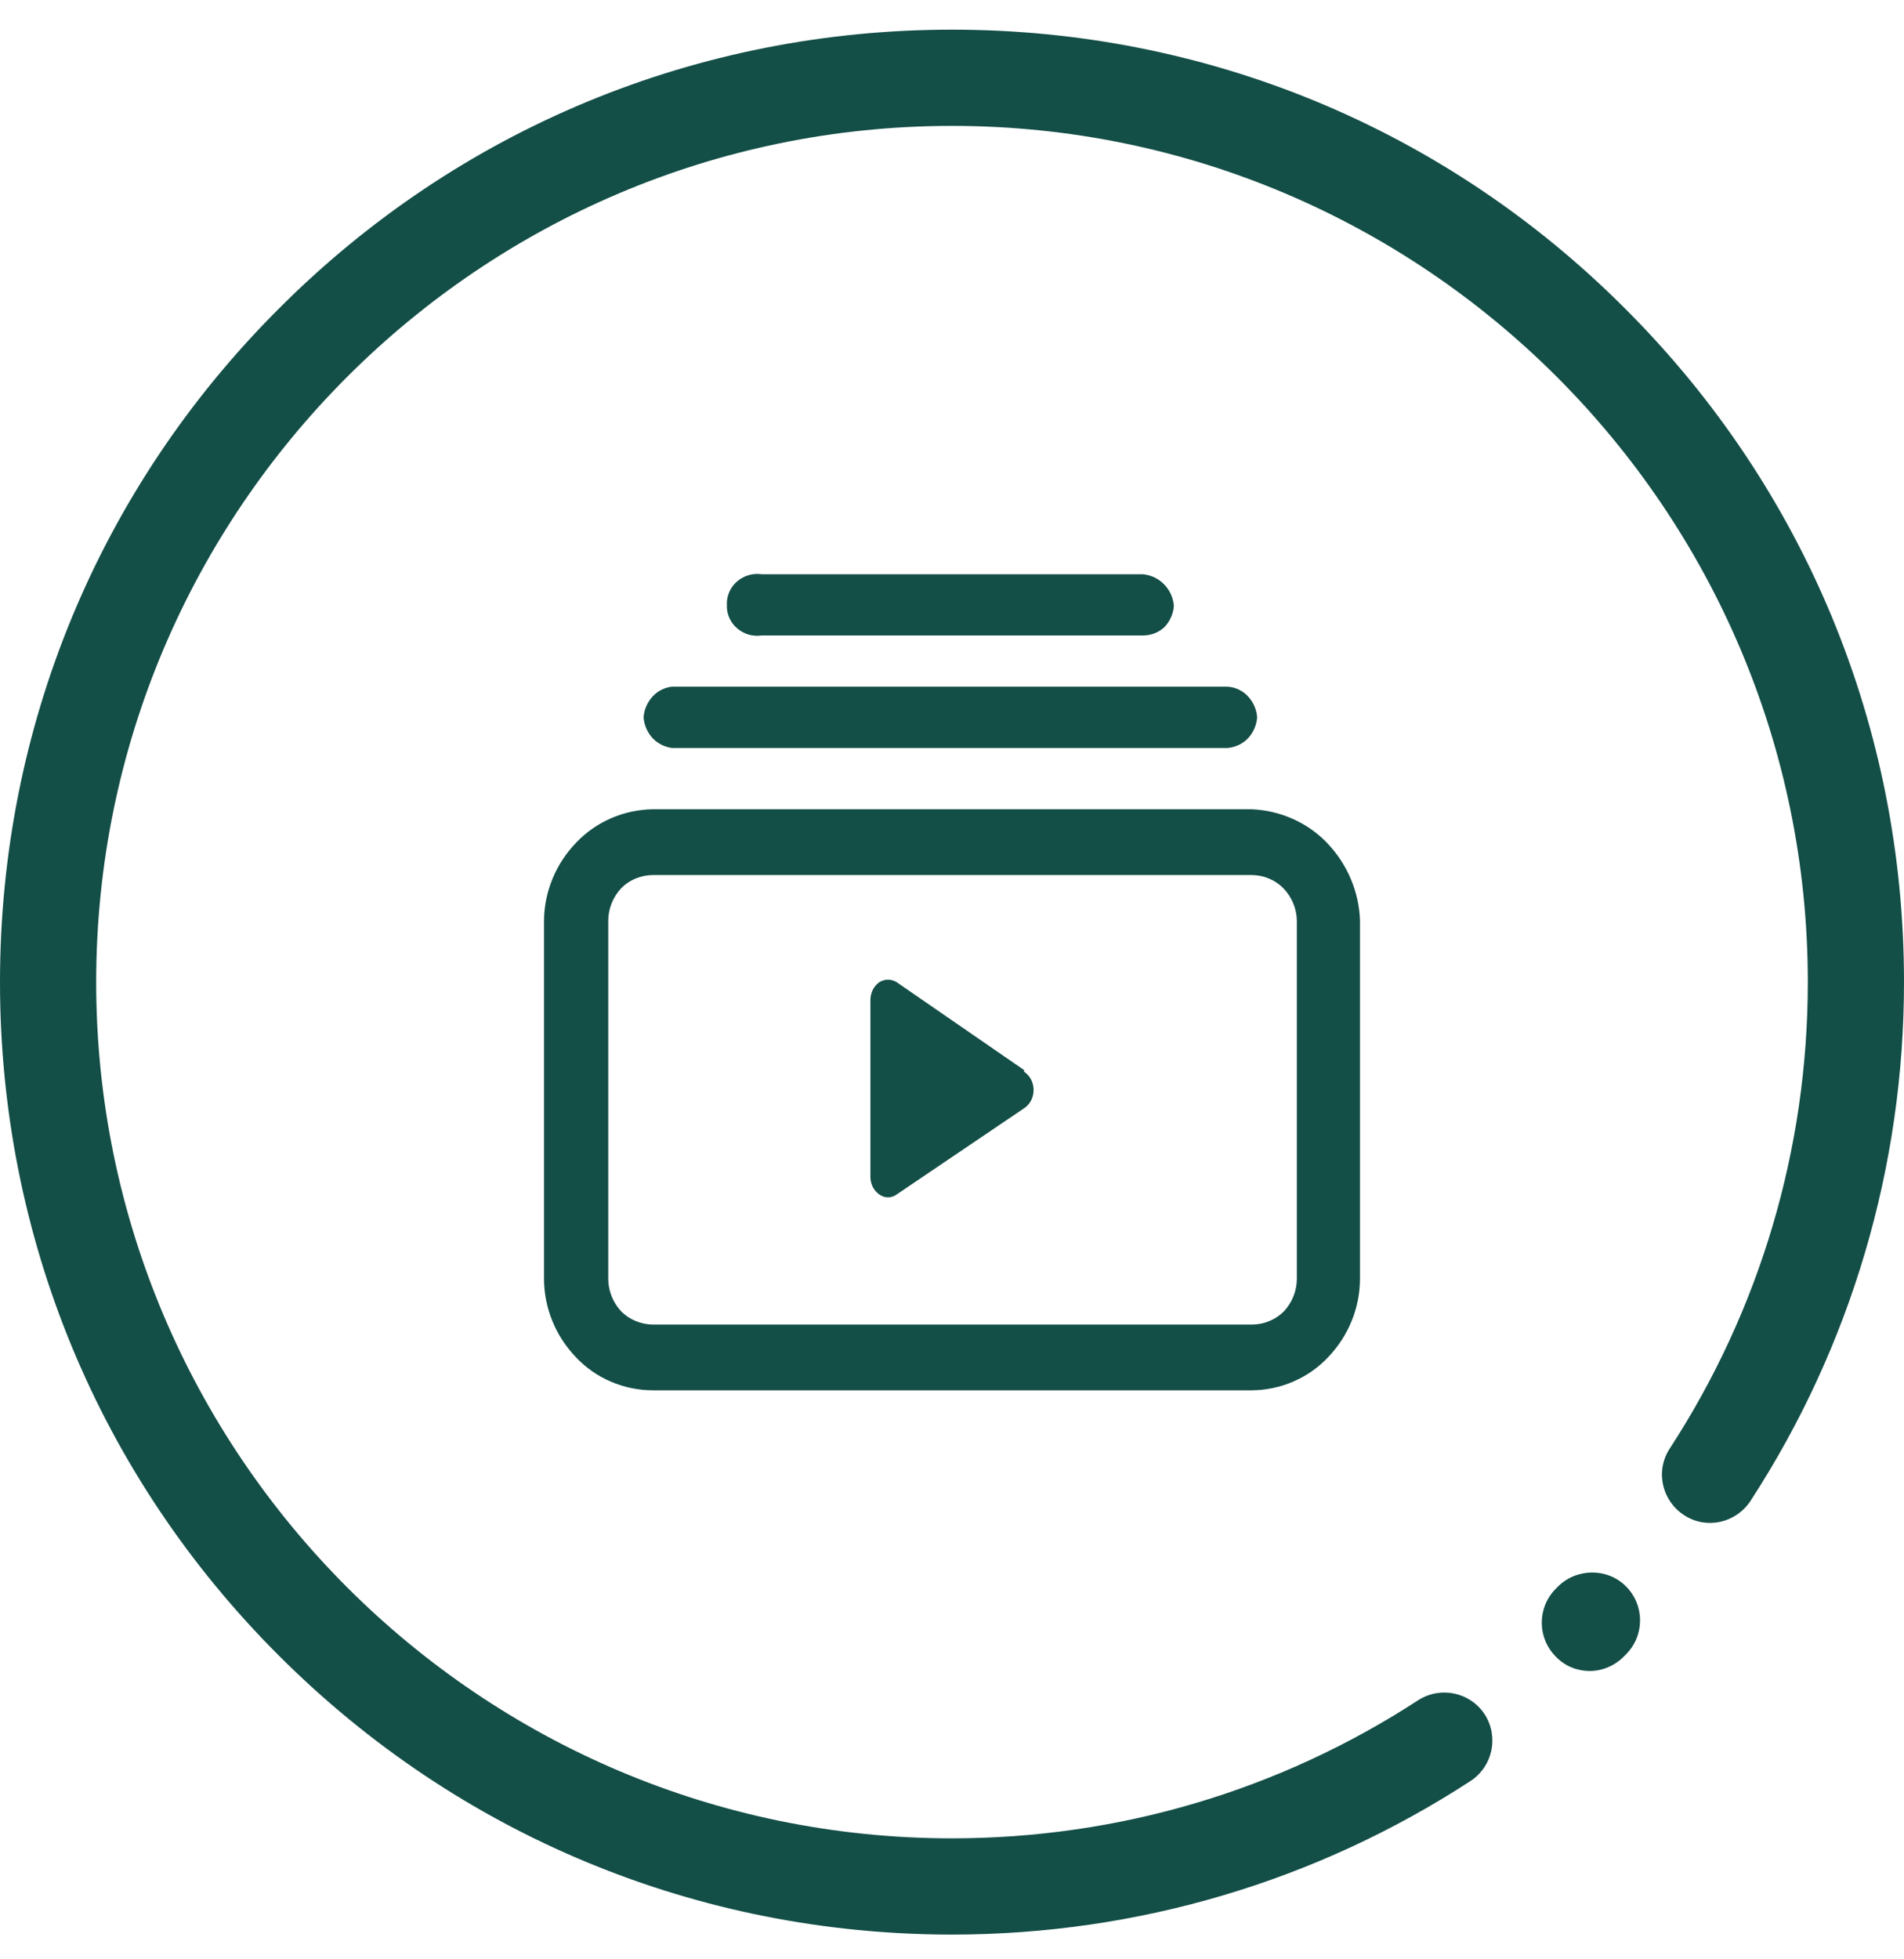 <svg width="35" height="36" viewBox="0 0 35 36" fill="none" xmlns="http://www.w3.org/2000/svg">
<path d="M23.009 14.869H12.001C11.737 14.873 11.477 14.929 11.236 15.033C10.995 15.137 10.779 15.287 10.6 15.473C10.22 15.864 10.005 16.378 10 16.912V23.502C10.003 24.035 10.213 24.549 10.59 24.941C10.769 25.13 10.986 25.282 11.229 25.386C11.472 25.49 11.735 25.544 12.001 25.545H23.009C23.273 25.543 23.534 25.488 23.775 25.384C24.016 25.28 24.232 25.129 24.41 24.941C24.787 24.549 24.997 24.035 25 23.502V16.912C24.982 16.386 24.769 15.882 24.4 15.493C24.222 15.306 24.008 15.155 23.769 15.048C23.53 14.941 23.272 14.88 23.009 14.869ZM23.839 16.912V23.502C23.837 23.722 23.752 23.933 23.599 24.097C23.524 24.172 23.434 24.232 23.334 24.273C23.235 24.314 23.127 24.336 23.019 24.337H12.001C11.893 24.336 11.786 24.314 11.686 24.273C11.586 24.232 11.496 24.172 11.421 24.097C11.268 23.933 11.183 23.722 11.181 23.502V16.912C11.183 16.693 11.268 16.481 11.421 16.318C11.496 16.242 11.586 16.182 11.686 16.141C11.786 16.1 11.893 16.078 12.001 16.078H23.009C23.117 16.078 23.225 16.1 23.324 16.141C23.424 16.182 23.514 16.242 23.589 16.318C23.746 16.48 23.835 16.691 23.839 16.912Z" fill="#134e47"/>
<path d="M12.352 13.743H22.569C22.709 13.73 22.841 13.668 22.939 13.568C23.039 13.461 23.099 13.324 23.109 13.18C23.099 13.036 23.039 12.899 22.939 12.792C22.843 12.689 22.71 12.627 22.569 12.617H12.352C12.217 12.632 12.092 12.694 12.001 12.792C11.901 12.899 11.841 13.036 11.831 13.18C11.841 13.324 11.901 13.461 12.001 13.568C12.094 13.664 12.218 13.725 12.352 13.743Z" fill="#134e47"/>
<path d="M14.003 11.676H21.007C21.157 11.677 21.3 11.622 21.407 11.521C21.508 11.414 21.568 11.277 21.578 11.133C21.568 10.989 21.508 10.852 21.407 10.745C21.304 10.634 21.161 10.565 21.007 10.551H14.003C13.921 10.539 13.838 10.545 13.758 10.569C13.68 10.592 13.607 10.632 13.546 10.686C13.484 10.739 13.436 10.806 13.405 10.88C13.373 10.954 13.358 11.034 13.362 11.114C13.358 11.194 13.373 11.273 13.405 11.347C13.436 11.421 13.484 11.488 13.546 11.541C13.607 11.595 13.68 11.635 13.758 11.659C13.838 11.682 13.921 11.688 14.003 11.676Z" fill="#134e47"/>
<path d="M18.825 19.661L16.485 18.048C16.436 18.017 16.38 18 16.324 18C16.267 18 16.211 18.017 16.162 18.048C16.111 18.084 16.07 18.133 16.041 18.192C16.013 18.251 15.999 18.317 16 18.383V21.609C15.998 21.676 16.012 21.742 16.04 21.801C16.068 21.86 16.11 21.91 16.162 21.945C16.209 21.981 16.266 22 16.324 22C16.381 22 16.438 21.981 16.485 21.945L18.825 20.363C18.878 20.329 18.922 20.28 18.953 20.221C18.984 20.162 19 20.096 19 20.028C19 19.96 18.984 19.893 18.953 19.834C18.922 19.775 18.878 19.727 18.825 19.692V19.661Z" fill="#134e47"/>
<path d="M29.888 29.146C30.235 29.493 30.235 30.051 29.888 30.398L29.846 30.44C29.676 30.61 29.45 30.702 29.223 30.702C28.997 30.702 28.771 30.617 28.601 30.44C28.255 30.094 28.255 29.535 28.601 29.189L28.637 29.153C28.983 28.807 29.549 28.807 29.888 29.146Z" fill="#134e47"/>
<path d="M29.874 5.671C26.572 2.362 22.174 0.545 17.5 0.545C12.826 0.545 8.428 2.362 5.126 5.671C1.817 8.973 0 13.371 0 18.045C0 22.719 1.817 27.117 5.126 30.419C8.428 33.721 12.826 35.545 17.5 35.545C20.901 35.545 24.196 34.569 27.031 32.724C27.441 32.455 27.555 31.911 27.293 31.5C27.024 31.09 26.48 30.977 26.07 31.239C23.517 32.901 20.555 33.777 17.5 33.777C8.824 33.777 1.768 26.721 1.768 18.045C1.768 9.369 8.824 2.313 17.5 2.313C26.176 2.313 33.232 9.369 33.232 18.045C33.232 21.099 32.356 24.062 30.694 26.615C30.425 27.025 30.546 27.569 30.956 27.838C31.366 28.107 31.91 27.986 32.179 27.576C34.024 24.741 35 21.439 35 18.045C35 13.371 33.183 8.973 29.874 5.671Z" fill="#134e47"/>
</svg>
